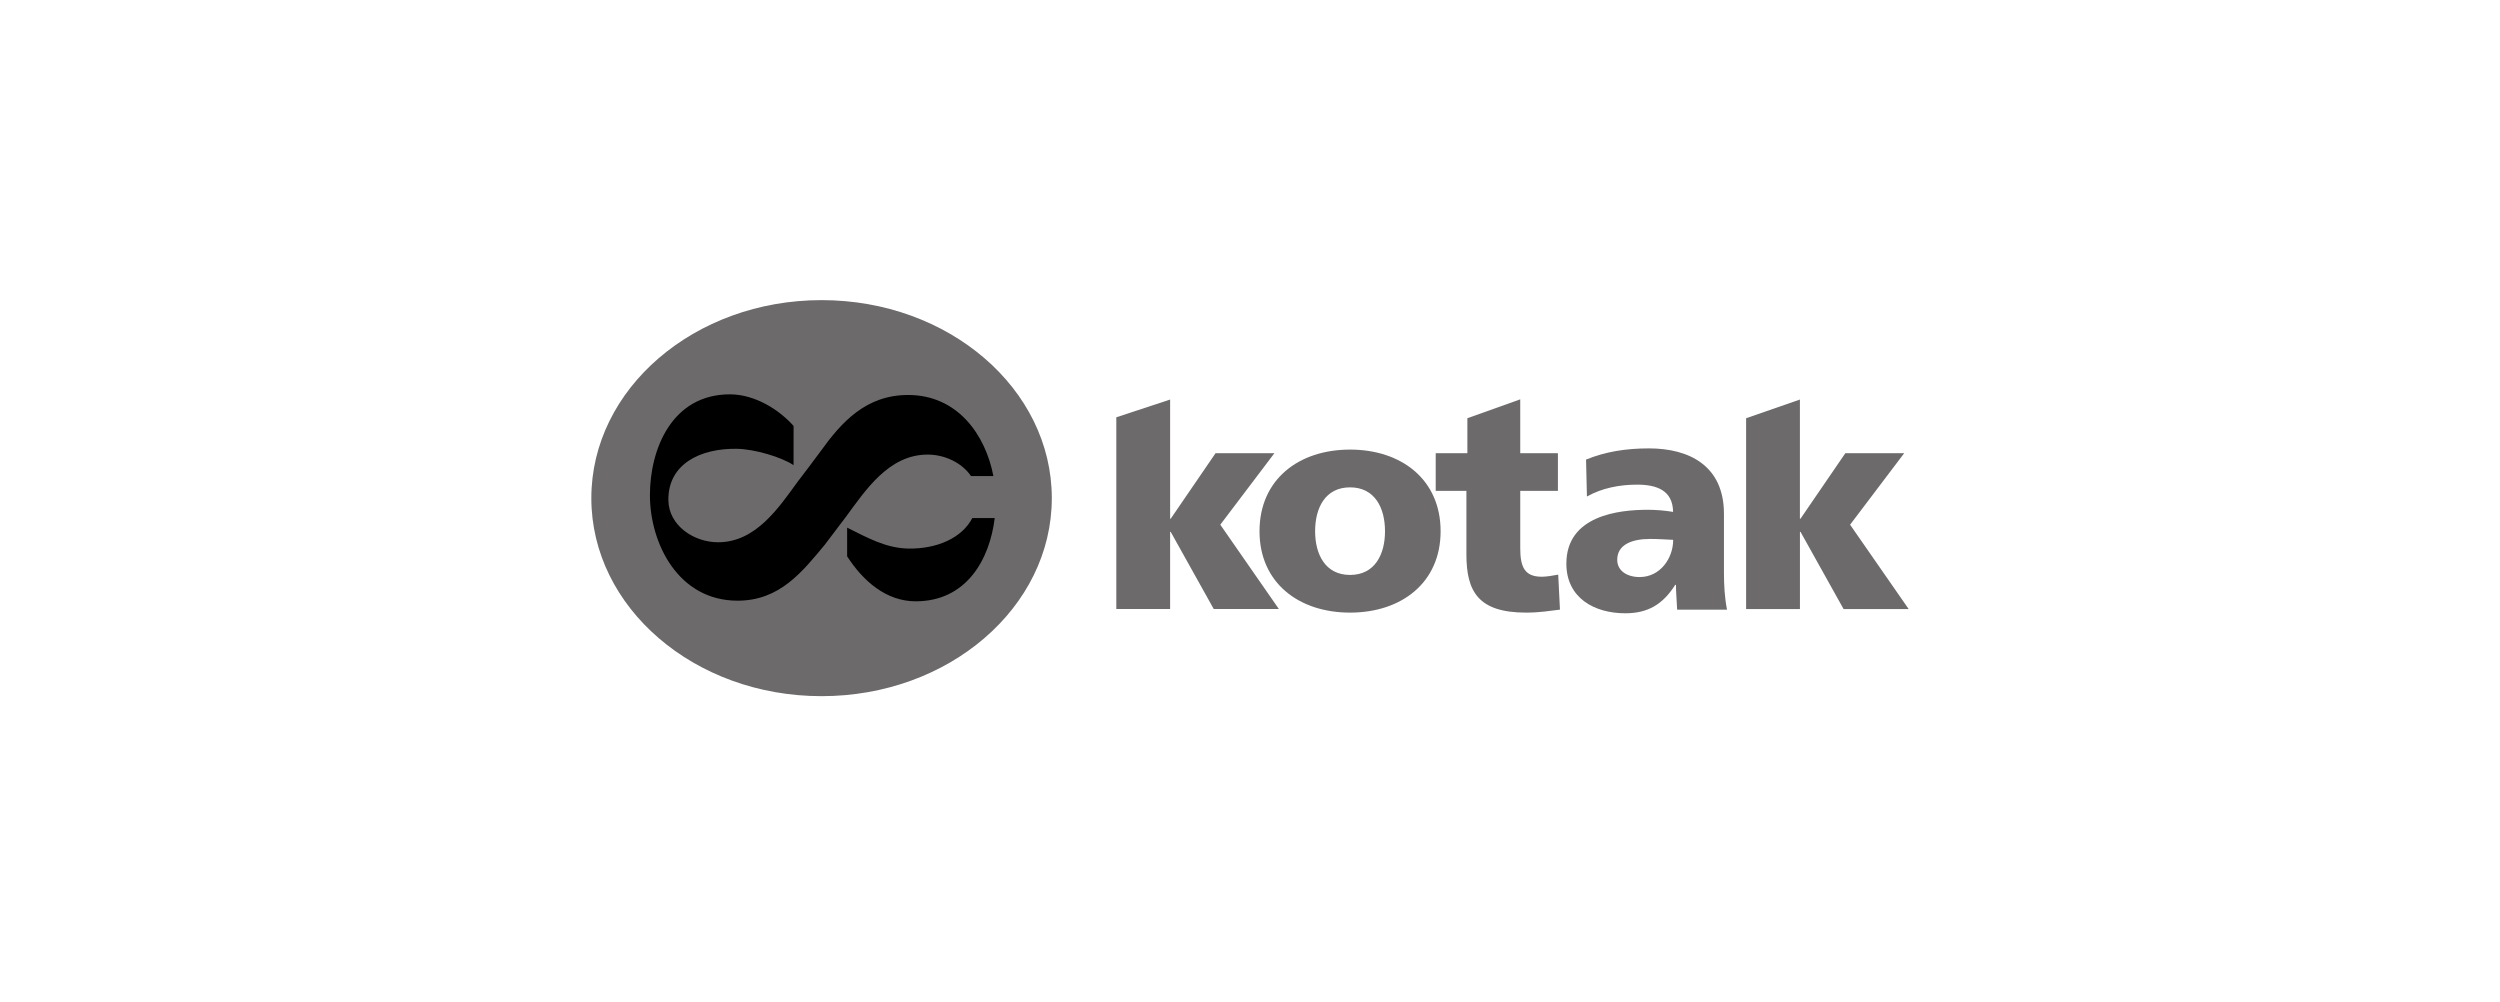 <svg width="202" height="81" viewBox="0 0 202 81" fill="none" xmlns="http://www.w3.org/2000/svg">
<path fill-rule="evenodd" clip-rule="evenodd" d="M47.78 40.25C47.78 31.414 56.108 24.25 66.383 24.25C76.658 24.25 84.986 31.414 84.986 40.25C84.986 49.086 76.658 56.25 66.383 56.25C56.109 56.25 47.78 49.087 47.78 40.25Z" fill="#6C6A6A"/>
<path fill-rule="evenodd" clip-rule="evenodd" d="M64.125 29.388L68.447 27.96L68.468 51.325L64.11 52.785L64.125 29.388ZM109.084 49.499C113.238 49.499 116.401 47.083 116.401 42.926C116.401 38.747 113.238 36.327 109.084 36.327C104.933 36.327 101.769 38.74 101.769 42.926C101.769 47.084 104.933 49.499 109.084 49.499ZM109.084 46.455C107.081 46.455 106.261 44.788 106.261 42.926C106.261 41.041 107.077 39.378 109.084 39.378C111.091 39.378 111.909 41.044 111.909 42.926C111.909 44.788 111.093 46.455 109.084 46.455ZM116.002 39.664H118.486V44.788C118.486 47.782 119.427 49.499 123.313 49.499C124.4 49.499 125.222 49.357 126.045 49.258L125.903 46.431C125.469 46.503 125.01 46.6 124.576 46.6C123.199 46.6 122.836 45.826 122.836 44.304V39.664H125.879V36.62H122.836L122.835 32.267L118.564 33.792V36.62H116.005V39.664M141.089 49.21H145.435V42.976H145.483L148.961 49.21H154.22L149.487 42.396L153.857 36.621H149.102L145.48 41.912H145.432V32.283L141.086 33.794V49.213" fill="#6C6A6A"/>
<path fill-rule="evenodd" clip-rule="evenodd" d="M90.198 49.209H94.545V42.975H94.593L98.071 49.209H103.333L98.6 42.395L102.97 36.621H98.215L94.594 41.912H94.546V32.283L90.198 33.717V49.209M139.544 49.268C139.348 48.266 139.295 47.263 139.295 46.26V41.516C139.295 37.627 136.484 36.23 133.235 36.23C131.354 36.23 129.716 36.498 128.153 37.134L128.224 40.117C129.443 39.434 130.862 39.159 132.279 39.159C133.868 39.159 135.162 39.625 135.186 41.361C134.508 41.249 133.822 41.192 133.134 41.19C130.793 41.19 126.562 41.656 126.562 45.543C126.562 48.307 128.81 49.553 131.326 49.553C133.134 49.553 134.356 48.843 135.358 47.255H135.417C135.417 47.915 135.49 48.575 135.514 49.259H139.547L139.544 49.268ZM130.672 45.234C130.672 44.01 131.846 43.546 133.336 43.546C133.996 43.546 134.632 43.595 135.193 43.619C135.193 45.112 134.143 46.626 132.482 46.626C131.455 46.626 130.672 46.113 130.672 45.234Z" fill="#6C6A6A"/>
<path fill-rule="evenodd" clip-rule="evenodd" d="M80.373 41.861C79.968 45.203 78.093 48.58 73.999 48.586C71.609 48.59 69.742 46.954 68.449 44.952V42.633C70.067 43.436 71.579 44.298 73.414 44.325C75.674 44.358 77.718 43.489 78.563 41.86H80.374L80.373 41.861ZM66.689 43.959C64.811 46.223 62.996 48.535 59.595 48.535C54.792 48.535 52.514 43.892 52.514 40.01C52.514 36.279 54.295 31.863 58.974 31.863C61.003 31.863 62.957 33.104 64.121 34.417L64.118 37.584C63.145 36.929 60.966 36.286 59.543 36.263C56.576 36.214 53.96 37.5 54.005 40.428C54.036 42.445 56.034 43.815 58.022 43.815C61.066 43.815 62.91 41.035 64.451 38.924C65.069 38.118 65.68 37.307 66.284 36.491C67.996 34.099 69.976 31.915 73.377 31.915C77.382 31.915 79.631 35.143 80.267 38.467H78.457C77.73 37.389 76.331 36.73 74.953 36.73C71.806 36.73 69.926 39.625 68.352 41.757L66.684 43.959" fill="black"/>
</svg>
